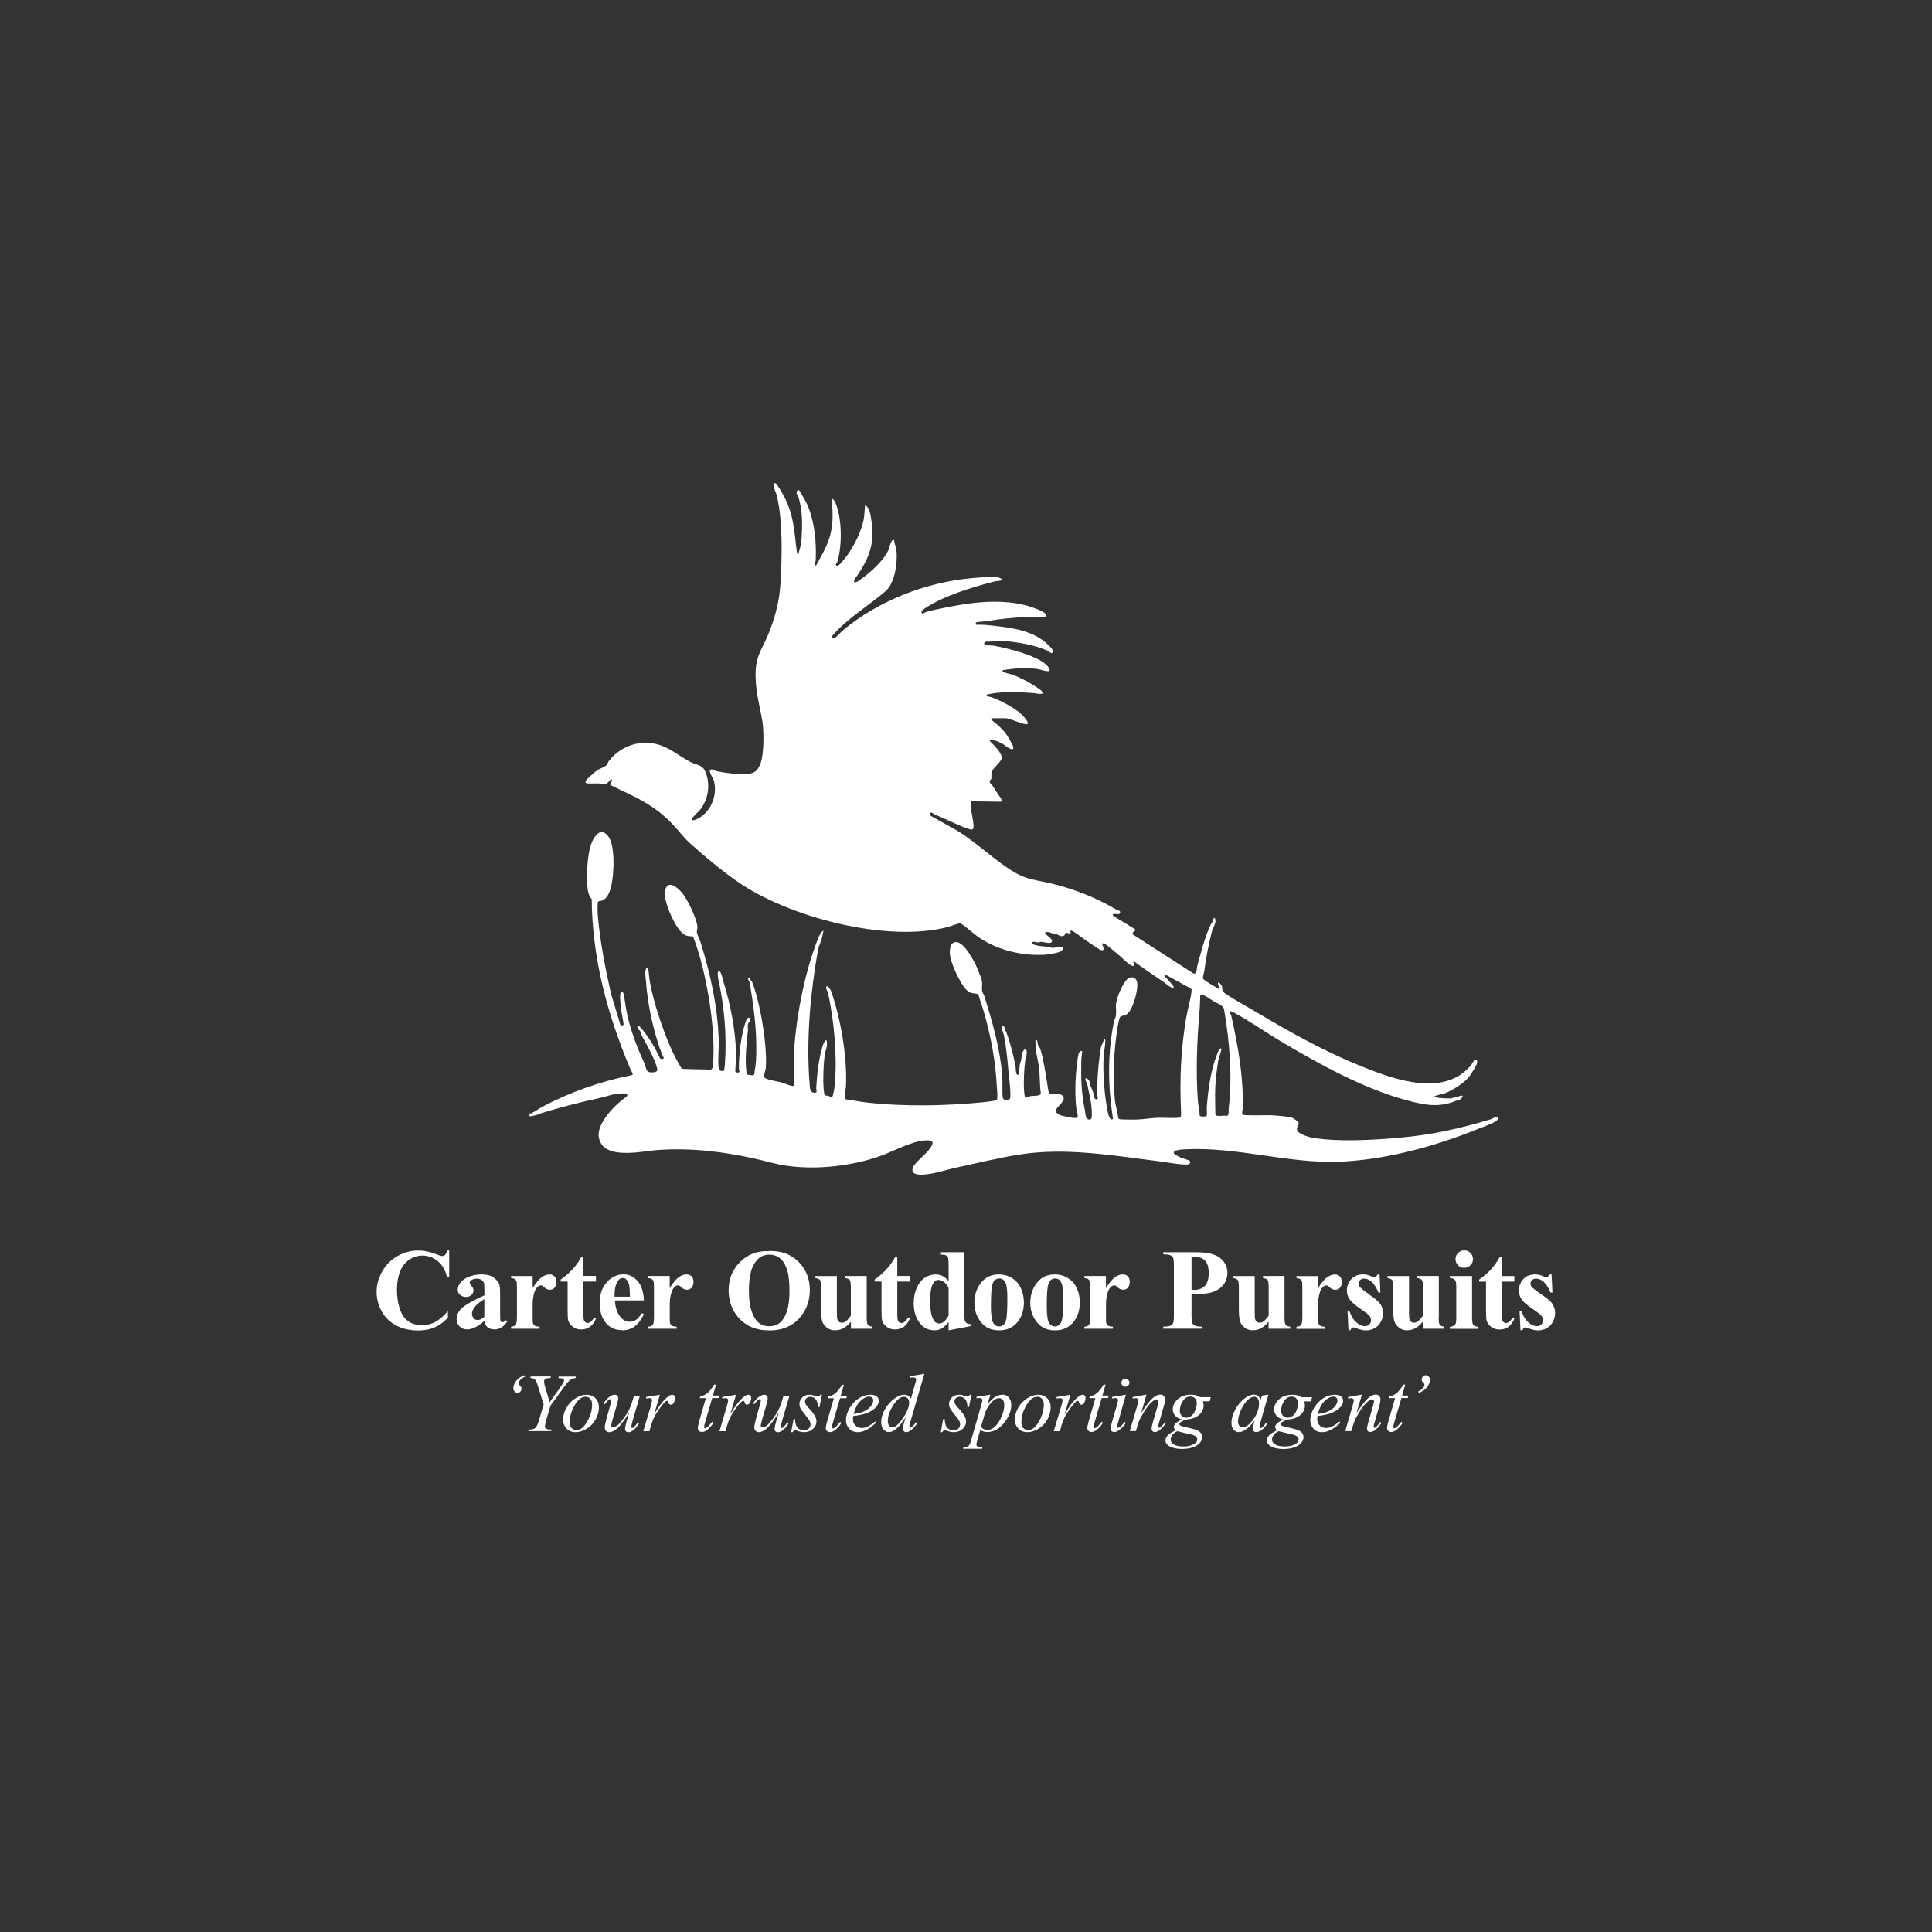 <?xml version="1.0" encoding="UTF-8"?>
<svg id="Layer_1" data-name="Layer 1" xmlns="http://www.w3.org/2000/svg" viewBox="0 0 300 300">
  <rect x="0" y="0" width="300" height="300" fill="#333333" stroke="none"/>
  <defs>
    <style>
      .cls-1 {
        fill: #fff;
      }
    </style>
  </defs>
  <path class="cls-1" d="M83.65,172.97c3.17-.98,6.34-1.8,9.59-2.5.69-.15,1.53-.46,2.22-.57.34-.05,1.43-.16,1.72-.11.27.05.28.28.13.48-1.68,1.13-4.71,4.14-4.33,6.32.63,3.66,6.69,2.15,9.16,1.98,5.22-.37,10.34.27,15.37,1.41,1.57.36,2.93.78,4.54,1.02,4.88.74,10.96,0,15.49-1.82,1.82-.73,4.83-2.31,6.78-2.09,1,.11.2,1.09-.13,1.52-.58.75-2.37,2.08-2.5,2.89-.2,1.19,1.91.9,2.62.79,1.32-.2,2.67-.65,3.94-.93,3.31-.72,6.68-1.55,10.01-2.08,7.12-1.14,14.52.14,21.62,1.03,1.44.18,2.87.5,4.35.52.38,0,.79-.21.49-.58-.09-.11-1.2-.42-1.46-.54-.2-.09-.66-.35-.83-.47-.2-.13-.22-.28-.07-.47.16-.2,1.21-.28,1.53-.3,8.08-.45,16.02,2.21,24.01,1.92,7.16-.26,14.88-2.37,21.48-5.04.8-.32,1.93-.71,2.64-1.1.18-.1.95-.56.47-.72-.47-.15-.66.17-1,.27-4.69,1.41-9.05,2.4-13.94,2.84-4.22.38-9.78.72-13.91,0-.47-.08-2.07-.62-2.21-1.1-.19-.64.4-.81.2-1.24-.09-.19-.86-.72-1.06-.77-.86-.19-2.39-.32-3.29-.36-.63-.03-4.05.1-4.27-.08-.27-.22-.04-.72-.03-1,.11-4.89-.71-9.54-1.76-14.24-.06-.29-.28-.53-.24-.85.05-.06.67.25.77.31,2.38,1.29,4.76,2.98,7.11,4.37,6.08,3.61,13.05,7.48,19.95,9.27,2.6.68,4.69,1.04,7.28-.02.49-.2.58.01.98-.59.07-.11.1-.18-.04-.22-.09-.02-1.48.41-1.82.44-.28.03-2.48-.04-2.48-.31.52-.28,1.28-.33,1.8-.55,1.12-.46,2.83-1.55,3.59-2.5.25-.31,1.08-1.63,1.18-1.95.12-.37.12-.97-.36-.62-.1.07-.41.65-.56.83-4.28,4.98-11.96,2.14-17.04.09-5.71-2.3-11.02-5.27-16.29-8.41-1.61-.96-3.36-1.87-4.89-2.94-.56-.39-.26-.75-.44-1.13-.11-.24-.75-.92-.56-.13.05.23.32.29.26.57h-.3c-.36-.3-2.2-1.23-2.29-1.54-.11-.36.1-.7.15-1.03.27-2.11.67-4.17,1.18-6.21.14-.55.64-1.29.58-1.87-.04-.36-.27-.43-.35-.08-.12.58-.18.38-.37.76-.85,1.67-1.61,4.62-2.12,6.49-.09.34,0,1.29-.59,1.12l-9.37-6.03c-.34-.44.56-.48.31-.83l-3.4-2.08c-.35-.68,1.16.12,1.09-.56-.03-.32-.34-.25-.52-.36-3.23-1.91-6.42-3.17-10.09-4.08-2.22-.55-3.83-.57-5.86-1.79-3.12-1.87-5.87-4.67-9.02-6.54l-3.9-2.18c-.14-.11-.08-.31-.09-.48.35-.11.47.16.67.24,1.6.65,3.29,1.53,4.85,2.11.1.04.82.26.87.26.26-.02.32-.27.32-.48,0-1.01-.38-2.19-.44-3.22-.01-.17-.05-.61.08-.7l4.66.06c.17-.46-.25-.78-.47-1.11-.3-.45-.58-.91-.88-1.38-.08-.12-.26-.21-.34-.36-.27-.5.1-.47.16-.77.06-.31-.06-.64.05-.99.22-.69,1.72-1.73,1.59-2.38-.01-.05-.36-.71-.42-.8-.17-.26-.53-.66-.74-.91-.13-.15-.91-.78-.74-.95.32.14.73.11,1.05.21.08.03.73.32.84.38.38.19,1.96,1.62,1.76.5-.04-.23-.94-1.75-1.13-2.01-.3-.41-.88-.99-1.26-1.35-.16-.15-1.22-.83-1-1.04h2.22c.41,0,1.57.47,2,.61,1.01.33,2.14.73.91-.74-1.1-1.33-3.53-2.55-5.13-3.14-.06-.02-1.08-.15-.61-.43.05-.03,1.02-.19,1.18-.21,1.93-.23,4.06-.13,6,0,.36.02,2.03.48,1.13-.43-.17-.17-1.14-.78-1.4-.94-.79-.48-2.04-1.12-2.9-1.45-.27-.1-1.5-.39-1.56-.44-.11-.08-.13-.2-.05-.31,1.74-.27,3.71-.42,5.46-.15.3.05,1.59.49,1.77.25.17-.23-.34-.8-.53-.96-1.63-1.47-5.93-2.52-8.11-2.93-.33-.06-1.72.05-1.46-.46.14-.28.62-.14.87-.17,2.48-.36,6.77.39,9,1.44.14.07.46.46.69.29.4-.28-.52-1.1-.73-1.3-2.16-2.04-5.18-2.53-8.02-2.85-1.05-.12-2.09-.25-3.15-.2.01-.09-.02-.21,0-.29.05-.2,1.28-.2,1.52-.24,2.18-.38,4.39-.59,6.62-.69.73-.03,1.88.12,2.52,0,.6-.12.07-.64-.24-.8-4.41-2.22-10.04-1.68-14.76-.72-1.01.2-2.43.48-3.41.77-.2.06-.64.49-.68.02-.02-.26.38-.5.59-.64,2.99-1.96,7.36-3.26,10.81-4.15.25-.06.77-.04.96-.17.35-.25-.49-.46-.65-.48-.97-.11-3.13.08-4.17.18-7.01.67-14.29,3.54-19.7,8.04-.28.23-1.08,1.11-1.3,1.22-.19.09-.57.07-.52-.17,0-.04.49-.57.56-.65,2.34-2.5,5.29-4.26,7.83-6.43,1.48-1.26,1.9-4.54,1.7-6.39-.05-.47-.35-1-.35-1.52-.46-.38-.77,1.22-.86,1.43-.61,1.43-2.27,3.03-3.49,3.99-.31.24-1.17.9-1.48,1.05-.34.16-.47-.03-.37-.36,1.49-2,2.77-4.29,2.81-6.85.02-1.09-.14-2.86-.46-3.9-.05-.16-.51-.91-.67-.76-.11.81-.07,1.51-.25,2.32-.47,2.17-1.93,4.92-3.45,6.55-.13.14-.49.58-.7.52-.32-.24.05-.48.12-.74.74-2.55.7-6.67-.34-9.13-.05-.13-.44-.74-.61-.56.24,1.83.3,3.59-.13,5.39-.34,1.45-1.01,2.74-1.73,4.01-.05.09-.51,1.13-.66.95-.06-.31.08-.61.09-.91.1-2.72-.15-5.55-1.13-8.09-.36-.94-.92-1.79-1.43-2.66-.16-.18-.36.03-.4.23-.07.41.2.53.29.84.7,2.36.6,4.81.4,7.24l-.47,1.7c-.1,0-.19-.46-.21-.57-.48-3.92-.52-6.33-2.72-9.8-.06-.1-.43-.65-.46-.67-.22-.16-.45-.15-.43.16.04.58.39,1.15.53,1.74.94,3.99.8,9.58.54,13.72-.17,2.8-.93,5.55-2.04,8.13-.83,1.92-1.67,2.92-1.79,5.17-.15,3.01.55,5.13,1.03,7.94.26,1.54.26,5.11-.28,6.54-.43,1.12-.86,1.57-2.08,1.66-1.39.1-3.49-.15-4.85-.46-.24-.05-.59-.39-.85-.2-.35.25.37,1.24.47,1.54.72,2.19-.3,4.9-2.31,6-.25.14-1.27.63-.98-.02.1-.22,1.03-1.05,1.26-1.35,1.29-1.69,1.61-4.13.67-6.06-.42-.86-1.38-.89-2.13-1.26-1.63-.82-3.04-2.08-4.81-2.67-2.93-.98-6.08.07-7.95,2.48-.18.23-.21.53-.48.74-.33.25-.9.42-1.22.61-.32.2-1.89,1.55-1.92,1.82,0,.08,0,.16.04.22.11.16,1.68.06,2.01.08.3.01.79.2,1.02.16.35-.05.83-.96,1.02-.77.17.17-.39.66-.22.87.52.21,1.02.5,1.53.74,3.18,1.48,5.48,2.63,8,5.21.99,1.02,1.81,2.18,2.87,3.13,2.16,1.94,4.94,4.26,7.31,5.9,7.99,5.55,23.15,9.52,32.63,7.07.4-.1,1.76-.63,2.02-.59,1.07.68,1.96,1.61,3.01,2.3,2.92,1.93,6.72,2.81,10.21,2.57.46-.03,1.92-.29,2.3-.48.08-.04.41-.37.43-.44.16-.59-1.3-.13-1.6-.13-.22,0-.48-.12-.71-.15-.67-.07-1.69-.14-2.32-.38-.33-.13-.32-.42.06-.42.18,0,.38.1.61.1.22,0,.42-.09.6-.09.35.02,1.49.41,1.61-.07.12-.5-1.32-1.14-1.03-1.42.52-.13.82.11,1.21.22.17.05.36.03.53.08.33.1.48.35.91.31.47-.04.39-.46.48-.52.07-.05.61.16.78.08.05-.05-.12-.51.13-.43.43.13,1.44.95,1.88,1.25.31.21.59.43.87.61.25.17,1.67,1.13,1.8,1.16.94.24.12-.95.2-1.02.15-.02.28,0,.43.05.24.09,1.91,1.53,2.27,1.82.41.34,1.61,1.58,2.05,1.61.29.02.31-.1.25-.34-.02-.08-.3-.37,0-.35,1.47,1.12,3.04,2.12,4.56,3.18.23.16,1.35,1.12,1.57.91.01-.01,0-.15-.01-.2-.06-.17-.92-1.07-1.12-1.32-.13-.16-.36-.08-.26-.47h.22s3.87,2.12,3.87,2.12c.11.13.09.28.08.43-.14,1.31-.63,2.86-.85,4.2-.81,4.89-1,9.31-.79,14.24.01.24.07,1.04-.11,1.12-.42.19-2.83.03-3.51.06-1.01.04-2.03.23-3.04.27-.43.02-2.79.05-2.97-.08-.06-.05-.1-.14-.13-.22-.07-.9-.44-1.93-.51-2.79-.33-3.72-.16-7.78.46-11.45.04-.22.23-1.11.3-1.27.15-.32.7-.29,1.01-.47,1.02-.59,1.92-3.92,1.69-5.05-.15-.73-.92-1-1.49-.49-.78.7-1.67,2.84-1.78,3.87-.06.58.06,1.24-.02,1.81-.04.32-.25.66-.32.99-.99,5.04-.93,9.75-.17,14.82.02.11.11.19-.03.29-.35.23-.63-.58-.68-.8-.57-2.57-.84-6.21-.72-8.85.03-.75.27-1.74.27-2.43,0-.15,0-.29-.14-.39l-.52,1.21c-.42,2.49-.63,4.99-.57,7.53,0,.36.28.85-.39.56-.18-.76-.41-1.58-.81-2.24.05-.54-.1-.81-.63-.98-.14.39.21.66.26.92.17.95.49,2.21.61,3.13.05.39.12,1.44.1,1.82-.02.37-.13.68-.55.55-.48-.15-.43-.96-.52-1.39-.56-2.6-.63-5.03-.57-7.68.01-.45.08-1.02.15-1.47-.44-.39-.63.52-.68.88-.37,2.47-.51,5.32-.26,7.8.04.38.27,1.08.25,1.4-.02.32-.58.23-.82.21-.37-.03-1.51-.28-1.87-.39-.13-.04-.62-.37-.67-.46-.36-.72,1.34-1.46,1.16-2.29-.22-.96-2.07-.32-2.29-.76-.1-.21-.24-1.29-.29-1.62-.28-1.63-.55-3.65-1.06-5.2-.08-.24-.27-.39-.35-.61-.06-.18-.07-.71-.21-.74-.36.05-.11.33-.13.56-.08,1.24.38,2.57.52,3.83.14,1.29.08,2.62.27,3.91-.07.43-1.22.34-1.61.4-.21.03-.69.35-.88.09-.03-.04-.12-.93-.13-1.09-.07-1.26.03-3.17.18-4.44.04-.35.63-1.91-.12-1.79-.47.48-.38,1.07-.51,1.68-.05.24-.17.49-.21.74-.05.26-.08,1.38-.19,1.46-.47.34-.41-1.05-.46-1.29-.34-1.72-.93-4.16-1.61-5.69-.12-.28-.1-.68-.54-.63-.07.53.22.95.33,1.46.39,1.87.55,3.72.72,5.63.06.66.48,3.95.22,4.31-.07.1-1.02.36-1.1-.22-.13-1,0-2.35-.08-3.39-.33-4.14-1.56-8.52-2.83-12.48-.06-.2-.24-.39-.28-.59-.11-.51.05-1.13-.06-1.68-.09-.43-.51-1.46-.7-1.91-.45-1.05-2.02-4.09-3.3-4.09-1.1,0-1.04,1.62-.89,2.37.25,1.27,1.82,4.88,3,5.44.36.17,1.2.16,1.33.32.4,1.18.79,2.37,1.12,3.58.89,3.28,1.57,6.95,1.74,10.34.04.82.19,1.65.05,2.48-.07.1-1.89.32-2.18.35-6.06.57-12.31.7-18.35,0-1-.12-2-.35-3.01-.47-.23-.16.08-1.66.09-2,.2-4.73-.79-10.34-2.29-14.76-.09-.27-.4-.53-.46-.85-.69.09-.12.75-.06,1.02.97,4.22,1.49,10.15,1.06,14.5-.03.28-.24,1.58-.38,1.71-.19.17-.37-.08-.57-.14-.2-.06-.49,0-.62-.16-.06-.08-.15-.95-.16-1.14-.1-1.54,0-3.59.18-5.12.05-.45.3-.92.34-1.4.11-1.47-.43-.68-.67.11-.63,2.08-.86,4.33-.99,6.5-.02.27.29.74-.27.72-.76-.03-.72-.9-.76-1.51-.55-6.81.14-14.09,1.32-20.76.07-.39.47-1.24.58-1.68.11-.4.17-.85.26-1.26-.63.44-.85,1.3-1.11,1.97-1.92,5-3.33,12.4-3.5,17.8-.05,1.43,0,2.88.05,4.31-.12.17-.44.03-.61,0-.44-.11-.94-.36-1.35-.47-.65-.18-1.95-.36-2.49-.64-.44-.23,0-1.13.05-1.62.28-3.29-.88-10.31-2.13-13.34-.08-.19-.44-.4-.39-.7-.52.06-.05.5,0,.74.62,3.51,1.09,7.1,1.05,10.69,0,.91-.06,2.12-.24,2.97-.05.22.02.71-.25.79-.09.03-.85-.08-.9-.12-.08-.05-.14-.42-.16-.54-.23-1.84.02-4.33.24-6.17.04-.36-.05-.8.01-1.12.05-.26.33-.28.35-.61.04-.62-.47-.43-.64.06-.75,2.05-1.15,5.31-1.11,7.51,0,.14.1.36.08.42-.05.22-.54.18-.65-.04.03-.94.16-1.88.13-2.82-.1-3.58-.88-7.62-1.94-11.02-.09-.29-.37-1.63-.63-1.71-.46-.14-.24,1-.19,1.23.94,4.32,1.34,8.76,1.02,13.23,0,.14-.1.88-.12.92-.14.21-.77.17-.84-.31-.17-1.27.05-3.09,0-4.44-.18-5.22-1.27-10.16-2.81-15.1-.13-.43-.49-1.12-.57-1.52-.06-.32.1-.6.07-.93-.09-1.23-1.52-4.19-2.31-5.17-.46-.56-1.85-2-2.51-.96-.45.71-.22,1.68,0,2.43.39,1.38,1.69,4.55,3.09,5.08.31.12.99.12,1.03.14.07.05.53,1.41.6,1.62,1.64,4.94,2.92,12.81,2.55,17.97-.02.32-.03,1.04-.39,1.09-1.49-.07-3-.04-4.48-.13-.7-1.14-1.34-2.37-1.87-3.61-1.26-2.97-2.48-6.64-3.07-9.8-.13-.71-.18-1.5-.28-2.23-.03-.19-.27-.02-.35.16-.24.51-.03,1.3,0,1.83.25,3.51,1.04,7.24,2.17,10.52.17.5.38,1,.61,1.47-.15.2-.46.19-.61,0-.52-1.1-1.09-2.17-1.78-3.17-.33-.48-.92-1.32-1.34-1.7-.12-.11-.17-.16-.35-.13-.13.46.27.55.42.84.11.2.11.44.22.65.83,1.55,1.9,3.32,2.38,5.01.16.58-.11.66-.64.71-1.17.11-.98-.66-1.36-1.49-1.43-3.15-2.59-6.28-3.02-9.76-.03-.27-.08-.8-.19-1.02-.21-.41-.44-.21-.5.16-.06.38.04,1.47.08,1.91.09.9.33,1.8.44,2.7-.02.26-.31.28-.49.14l-1.47-4.87c-.88-3.97-1.68-7.98-2.04-12.05-.04-.41-.07-1.73,0-2.09.06-.3.39-.2.66-.3,1.3-.48,1.57-2.85,1.69-4.05.15-1.57.23-4.81-.82-6.04-.74-.87-1.43-.62-2.03.23-1.12,1.58-1.25,5.29-1.15,7.21.05.91.11,1.71.7,2.43.08,9.28,2.48,18.09,6.07,26.54.09.21.58.71.06.81-4.65.9-9.57,2.64-13.75,4.86-.56.3-1.17.75-1.69,1.01-.28.14-.41-.14-.34.48.1.1,1.27-.24,1.48-.3ZM186.27,156.89c.07-.77.07-1.56.1-2.33.02-.07.06-.11.13-.14.27-.09,1.59.83,1.91,1.02.51.31,1.55.65,1.66,1.29.85,4.75,1.32,10.59.72,15.37-.04.33.14,1.1-.31,1.18-.41-.16-1.62.23-1.76-.24,0-1.35-.07-2.72-.02-4.07.05-1.34.25-2.91.46-4.24.04-.27.57-1.82.5-1.89-.31-.31-.7.95-.74,1.04-.93,2.37-1.34,5.47-1.53,8.04-.03.35.08,1.03,0,1.3-.07.22-1.04.22-1.11,0,.01-.76-.21-1.5-.27-2.25-.35-4.49-.13-9.6.26-14.09Z"/>
  <path class="cls-1" d="M69.15,194.83c-.14.14-.3.21-.49.21-.15,0-.49-.11-1.03-.32-.93-.36-1.81-.54-2.65-.54-1.13,0-2.2.28-3.21.84s-1.81,1.35-2.4,2.37c-.59,1.02-.89,2.09-.89,3.22,0,1.08.27,2.09.8,3.04.53.95,1.29,1.68,2.28,2.19.98.51,2.11.76,3.38.76.96,0,1.81-.16,2.53-.47.72-.31,1.42-.82,2.08-1.51v-1.03c-.69.8-1.35,1.36-1.97,1.69-.62.33-1.31.49-2.05.49-.91,0-1.65-.22-2.23-.67-.57-.45-.99-1.11-1.26-1.98-.27-.87-.4-1.84-.4-2.9s.18-2.06.55-2.94c.29-.69.74-1.25,1.36-1.67.62-.43,1.3-.64,2.04-.64.89,0,1.68.29,2.38.86.7.57,1.18,1.4,1.44,2.47h.34v-4.12h-.34c-.04.3-.13.52-.27.65Z"/>
  <path class="cls-1" d="M78.03,205.32c-.08,0-.14-.02-.2-.07-.06-.05-.1-.12-.13-.21-.03-.1-.04-.33-.04-.71v-3.18c0-.88-.04-1.45-.12-1.69-.13-.39-.43-.74-.88-1.07s-1.07-.5-1.84-.5c-.64,0-1.26.1-1.86.31s-1.06.5-1.39.88c-.33.38-.5.78-.5,1.2,0,.3.12.56.37.78.25.22.56.33.92.33.34,0,.62-.1.84-.3.21-.2.32-.45.32-.73,0-.23-.11-.48-.33-.73-.16-.18-.25-.33-.25-.46,0-.14.08-.26.23-.37.25-.17.56-.25.94-.25.23,0,.44.06.63.18.19.12.31.26.38.42.07.16.1.55.1,1.17v.82c-1.81.83-2.98,1.49-3.51,1.99-.54.5-.81,1.06-.81,1.69,0,.46.15.85.46,1.15.31.31.7.46,1.17.46.79,0,1.69-.44,2.69-1.32.06.44.22.78.48.99.26.22.63.33,1.1.33.4,0,.75-.1,1.06-.29.31-.2.61-.51.91-.94l-.26-.21c-.16.22-.31.32-.46.32ZM75.21,204.48c-.39.33-.72.49-1.02.49-.26,0-.47-.08-.61-.24-.19-.2-.29-.44-.29-.71,0-.32.11-.64.34-.96.34-.47.87-.92,1.58-1.33v2.74Z"/>
  <path class="cls-1" d="M83.78,206.01c-.33-.02-.56-.06-.7-.14-.14-.07-.24-.19-.31-.35-.04-.09-.06-.31-.06-.64v-.49s0-1.88,0-1.88c0-.68.09-1.31.28-1.88.12-.37.3-.65.54-.85.15-.13.31-.19.48-.19.08,0,.14.02.2.05.04.02.18.13.4.33.23.2.5.3.81.3.27,0,.5-.11.69-.32.19-.22.28-.52.28-.91,0-.37-.1-.65-.29-.85-.2-.2-.46-.3-.78-.3-.38,0-.77.14-1.18.42-.41.28-.89.84-1.43,1.69v-1.86h-3.35v.32c.28.03.48.08.59.16.11.08.2.2.25.36.05.13.07.43.07.89v4.53c0,.71-.06,1.15-.19,1.32-.13.17-.37.26-.72.29v.32h4.43v-.32Z"/>
  <path class="cls-1" d="M92.54,199v-.87h-1.95v-3h-.29c-.39.71-.84,1.35-1.35,1.92-.52.57-1.14,1.12-1.88,1.64v.31h1.07v4.43c0,.88.03,1.41.09,1.61.1.36.33.68.69.97.36.29.8.43,1.32.43,1.06,0,1.83-.56,2.3-1.68l-.26-.19c-.34.58-.7.87-1.08.87-.09,0-.2-.04-.31-.13-.11-.08-.19-.2-.23-.33s-.07-.44-.07-.92v-5.06h1.95Z"/>
  <path class="cls-1" d="M96.64,206.57c.71,0,1.33-.19,1.87-.57.54-.38,1.03-1.02,1.47-1.92l-.3-.19c-.33.51-.63.86-.92,1.06-.29.2-.6.29-.96.29-.57,0-1.05-.24-1.45-.73-.53-.63-.81-1.49-.87-2.58h4.5c-.05-1.34-.38-2.35-.99-3.03-.61-.68-1.33-1.02-2.16-1.02-.99,0-1.86.4-2.6,1.21-.74.81-1.11,1.9-1.11,3.26,0,1.12.25,2.05.75,2.8.63.93,1.55,1.4,2.76,1.4ZM95.43,201.04c0-.91.17-1.62.52-2.14.19-.3.44-.45.74-.45.2,0,.37.05.49.16.22.18.38.45.48.8.1.35.15,1,.15,1.94h-2.38v-.31Z"/>
  <path class="cls-1" d="M106.6,197.89c-.38,0-.77.14-1.18.42-.41.28-.89.84-1.43,1.69v-1.86h-3.35v.32c.28.03.48.08.59.16.11.08.2.2.25.36.05.13.07.43.07.89v4.53c0,.71-.06,1.15-.19,1.32-.13.17-.37.26-.72.29v.32h4.43v-.32c-.33-.02-.56-.06-.7-.14-.14-.07-.24-.19-.31-.35-.04-.09-.06-.31-.06-.64v-.49s0-1.88,0-1.88c0-.68.09-1.31.28-1.88.12-.37.3-.65.54-.85.15-.13.31-.19.48-.19.08,0,.14.02.2.05.04.02.18.13.4.33.23.2.5.3.81.3.27,0,.5-.11.69-.32.19-.22.28-.52.28-.91,0-.37-.1-.65-.29-.85-.2-.2-.46-.3-.78-.3Z"/>
  <path class="cls-1" d="M119.37,194.28c-1.75-.07-3.23.48-4.43,1.66-1.2,1.18-1.8,2.65-1.8,4.41,0,1.57.46,2.93,1.38,4.07,1.17,1.45,2.82,2.17,4.96,2.17s3.78-.76,4.95-2.28c.88-1.14,1.32-2.47,1.32-3.98,0-1.76-.59-3.23-1.77-4.41-1.18-1.17-2.72-1.73-4.61-1.66ZM122.15,196.97c.29.78.44,1.96.44,3.53,0,1.32-.14,2.39-.43,3.21-.29.82-.69,1.42-1.2,1.79-.4.29-.91.44-1.51.44-.89,0-1.59-.34-2.09-1.02-.71-.97-1.07-2.47-1.07-4.5,0-1.71.23-3.01.69-3.93.57-1.11,1.39-1.67,2.48-1.67.59,0,1.11.16,1.56.48.45.32.83.87,1.12,1.65Z"/>
  <path class="cls-1" d="M129.65,206.57c.48,0,.92-.11,1.31-.32.39-.21.78-.55,1.17-1.02v1.1h3.34v-.32c-.36-.04-.59-.14-.71-.29-.12-.15-.18-.54-.18-1.17v-6.41h-3.34v.32c.36.05.6.15.71.3.11.15.17.54.17,1.16v4.38c-.33.46-.61.77-.84.92-.17.11-.36.17-.57.17-.16,0-.3-.04-.42-.13-.12-.09-.21-.22-.26-.39-.06-.17-.08-.55-.08-1.13v-5.6h-3.34v.32c.36.05.6.15.71.3.11.15.17.54.17,1.16v3.25c0,.95.06,1.61.18,1.99.12.38.36.71.72.99.36.28.77.42,1.23.42Z"/>
  <path class="cls-1" d="M141.28,199v-.87h-1.95v-3h-.29c-.39.71-.84,1.35-1.35,1.92-.52.57-1.14,1.12-1.88,1.64v.31h1.07v4.43c0,.88.03,1.41.09,1.61.1.36.33.68.69.97.36.29.8.43,1.32.43,1.06,0,1.83-.56,2.3-1.68l-.26-.19c-.34.58-.7.87-1.08.87-.09,0-.2-.04-.31-.13-.11-.08-.19-.2-.23-.33s-.07-.44-.07-.92v-5.06h1.95Z"/>
  <path class="cls-1" d="M147.3,205.28v1.3l3.46-.67v-.29c-.33-.02-.56-.08-.69-.18s-.22-.24-.27-.43c-.04-.12-.05-.49-.05-1.13v-9.43h-3.64v.37c.39,0,.65.04.79.12.14.08.25.21.32.38.05.13.08.51.08,1.13v2.47c-.34-.38-.67-.65-.97-.8-.3-.15-.65-.23-1.04-.23-.61,0-1.18.18-1.7.53-.53.36-.95.88-1.25,1.58-.3.7-.46,1.49-.46,2.37,0,1.1.25,2.04.74,2.8.61.93,1.43,1.4,2.48,1.4.41,0,.78-.09,1.1-.27.32-.18.69-.52,1.11-1.03ZM145.29,205.36c-.26-.22-.47-.58-.62-1.08-.15-.5-.23-1.26-.23-2.3,0-.94.07-1.64.21-2.09.14-.46.31-.77.53-.96.14-.12.32-.18.53-.18.63,0,1.15.41,1.59,1.24v4.31c-.46.81-.94,1.21-1.45,1.21-.23,0-.42-.06-.55-.17Z"/>
  <path class="cls-1" d="M157.11,198.44c-.61-.37-1.28-.55-1.99-.55-1.19,0-2.12.44-2.8,1.31s-1.02,1.9-1.02,3.07.33,2.14,1,3.01,1.62,1.3,2.85,1.3,2.24-.47,2.95-1.42c.59-.78.89-1.76.89-2.92,0-.81-.16-1.55-.48-2.23-.32-.68-.78-1.2-1.4-1.57ZM156.24,204.92c-.08.36-.23.63-.46.83-.18.15-.39.22-.66.22s-.51-.11-.72-.32c-.21-.22-.35-.53-.41-.95-.08-.54-.12-1.13-.12-1.75,0-1.18.03-2.1.1-2.76.07-.66.21-1.11.42-1.33.21-.22.47-.34.77-.34.25,0,.44.06.6.18.22.17.38.44.49.81s.17,1.05.17,2.05c0,1.69-.06,2.81-.18,3.36Z"/>
  <path class="cls-1" d="M165.79,198.44c-.61-.37-1.28-.55-1.99-.55-1.19,0-2.12.44-2.8,1.31s-1.02,1.9-1.02,3.07.33,2.14,1,3.01,1.62,1.3,2.85,1.3,2.24-.47,2.95-1.42c.59-.78.89-1.76.89-2.92,0-.81-.16-1.55-.48-2.23-.32-.68-.78-1.2-1.4-1.57ZM164.91,204.92c-.08.36-.23.63-.46.83-.18.15-.39.22-.66.22s-.51-.11-.72-.32c-.21-.22-.35-.53-.41-.95-.08-.54-.12-1.13-.12-1.75,0-1.18.03-2.1.1-2.76.07-.66.21-1.11.42-1.33.21-.22.47-.34.77-.34.25,0,.44.06.6.18.22.17.38.44.49.81s.17,1.05.17,2.05c0,1.69-.06,2.81-.18,3.36Z"/>
  <path class="cls-1" d="M174.34,197.89c-.38,0-.77.14-1.18.42-.41.28-.89.84-1.43,1.69v-1.86h-3.35v.32c.28.03.48.08.59.16s.2.2.25.36c.05.13.07.43.07.89v4.53c0,.71-.06,1.15-.19,1.32-.13.17-.37.26-.72.29v.32h4.43v-.32c-.33-.02-.56-.06-.7-.14-.14-.07-.24-.19-.31-.35-.04-.09-.06-.31-.06-.64v-.49s0-1.88,0-1.88c0-.68.09-1.31.28-1.88.12-.37.3-.65.54-.85.15-.13.31-.19.48-.19.08,0,.14.02.2.05.04.02.18.13.4.33.23.2.5.3.81.3.27,0,.5-.11.69-.32.19-.22.28-.52.28-.91,0-.37-.1-.65-.29-.85-.2-.2-.46-.3-.78-.3Z"/>
  <path class="cls-1" d="M189.48,195.36c-.74-.61-1.97-.91-3.67-.91h-5.18v.32c.54,0,.91.05,1.11.15.2.1.34.23.42.4s.12.57.12,1.21v7.71c0,.64-.04,1.05-.12,1.21-.08.16-.22.3-.41.4-.2.1-.57.15-1.12.15v.32h6.04v-.32c-.54,0-.91-.05-1.11-.15s-.34-.23-.42-.4c-.08-.17-.12-.57-.12-1.21v-3.29c1.35,0,2.31-.07,2.87-.21.84-.2,1.5-.57,1.98-1.12.48-.55.72-1.21.72-1.98,0-.91-.37-1.67-1.11-2.28ZM187.11,199.65c-.39.42-.93.64-1.65.64-.1,0-.25,0-.44-.02v-5.13h.36c.77,0,1.34.2,1.73.61s.58,1.05.58,1.94-.19,1.54-.58,1.97Z"/>
  <path class="cls-1" d="M200.35,206.33v-.32c-.36-.04-.59-.14-.71-.29-.12-.15-.18-.54-.18-1.17v-6.41h-3.34v.32c.36.05.6.15.71.3.11.15.17.54.17,1.16v4.38c-.33.46-.61.77-.84.92-.17.11-.36.17-.57.17-.16,0-.3-.04-.42-.13-.12-.09-.21-.22-.26-.39s-.08-.55-.08-1.13v-5.6h-3.34v.32c.36.05.6.15.71.3.11.15.17.54.17,1.16v3.25c0,.95.06,1.61.18,1.99.12.38.36.71.72.99.36.28.77.42,1.23.42.48,0,.92-.11,1.31-.32.39-.21.78-.55,1.17-1.02v1.1h3.34Z"/>
  <path class="cls-1" d="M204.95,200.64c.12-.37.3-.65.54-.85.15-.13.31-.19.48-.19.08,0,.14.02.2.05.04.02.18.13.4.33.23.2.5.3.81.3.27,0,.5-.11.69-.32.19-.22.28-.52.28-.91,0-.37-.1-.65-.29-.85-.2-.2-.46-.3-.78-.3-.38,0-.77.14-1.18.42-.41.28-.89.84-1.43,1.69v-1.86h-3.35v.32c.28.03.48.08.59.16s.2.2.25.36c.05.13.07.43.07.89v4.53c0,.71-.06,1.15-.19,1.32-.13.17-.37.26-.72.29v.32h4.43v-.32c-.33-.02-.56-.06-.7-.14-.14-.07-.24-.19-.31-.35-.04-.09-.06-.31-.06-.64v-.49s0-1.88,0-1.88c0-.68.09-1.31.28-1.88Z"/>
  <path class="cls-1" d="M212.69,201.03c-.86-.58-1.38-.99-1.57-1.23-.12-.15-.18-.3-.18-.46,0-.21.08-.4.25-.56.17-.16.37-.24.61-.24.38,0,.76.15,1.14.46s.75.87,1.11,1.7h.3l-.13-2.8h-.3c-.14.2-.24.33-.31.37-.06.04-.15.07-.25.07-.1,0-.23-.04-.39-.13-.41-.22-.84-.32-1.29-.32-.82,0-1.45.26-1.89.77-.44.51-.65,1.08-.65,1.71,0,.58.19,1.11.58,1.59.26.33.84.8,1.74,1.42.61.41,1,.72,1.17.93.18.2.26.45.26.73,0,.25-.09.45-.27.63-.18.17-.41.26-.69.26-.41,0-.84-.19-1.3-.58s-.82-.96-1.08-1.73h-.3l.14,2.94h.29c.13-.29.29-.44.48-.44.06,0,.18.03.36.1.65.25,1.18.37,1.57.37.5,0,.96-.12,1.38-.35.41-.23.74-.57.96-1.01s.34-.89.34-1.34c0-.5-.14-.96-.41-1.36s-.84-.9-1.7-1.48Z"/>
  <path class="cls-1" d="M223.42,204.55v-6.41h-3.34v.32c.36.05.6.15.71.3.11.15.17.54.17,1.16v4.38c-.33.46-.61.77-.84.92-.17.11-.36.17-.57.17-.16,0-.3-.04-.42-.13-.12-.09-.21-.22-.26-.39s-.08-.55-.08-1.13v-5.6h-3.34v.32c.36.05.6.15.71.3.11.15.17.54.17,1.16v3.25c0,.95.06,1.61.18,1.99.12.38.36.71.72.99.36.28.77.42,1.23.42.48,0,.92-.11,1.31-.32.39-.21.78-.55,1.17-1.02v1.1h3.34v-.32c-.36-.04-.59-.14-.71-.29-.12-.15-.18-.54-.18-1.17Z"/>
  <path class="cls-1" d="M226.4,194.56c-.26.27-.39.59-.39.96s.13.69.39.96.58.39.96.39.69-.13.96-.39c.27-.26.4-.58.4-.96s-.13-.69-.39-.96c-.26-.27-.58-.4-.96-.4s-.69.13-.96.4Z"/>
  <path class="cls-1" d="M228.78,205.74c-.13-.16-.2-.53-.2-1.11v-6.49h-3.43v.32c.39.02.65.12.78.28.13.16.2.53.2,1.11v4.78c0,.58-.06.93-.18,1.07-.18.2-.44.3-.81.32v.32h4.43v-.32c-.39-.02-.65-.12-.79-.28Z"/>
  <path class="cls-1" d="M233.2,195.14h-.29c-.39.71-.84,1.35-1.35,1.92-.52.57-1.14,1.12-1.88,1.64v.31h1.07v4.43c0,.88.03,1.41.09,1.61.1.36.33.68.69.97.36.29.8.43,1.32.43,1.06,0,1.83-.56,2.3-1.68l-.26-.19c-.34.58-.7.87-1.08.87-.09,0-.2-.04-.31-.13-.11-.08-.19-.2-.23-.33s-.07-.44-.07-.92v-5.06h1.95v-.87h-1.95v-3Z"/>
  <path class="cls-1" d="M241.1,202.51c-.27-.41-.84-.9-1.7-1.48-.86-.58-1.38-.99-1.57-1.23-.12-.15-.18-.3-.18-.46,0-.21.08-.4.25-.56.17-.16.37-.24.61-.24.38,0,.76.15,1.14.46s.75.87,1.11,1.7h.3l-.13-2.8h-.3c-.14.2-.24.33-.31.37-.06.04-.15.07-.25.07-.1,0-.23-.04-.39-.13-.41-.22-.84-.32-1.29-.32-.82,0-1.45.26-1.89.77-.44.51-.65,1.08-.65,1.71,0,.58.19,1.11.58,1.59.26.33.84.8,1.74,1.42.61.41,1,.72,1.17.93.18.2.26.45.26.73,0,.25-.09.45-.27.63-.18.17-.41.26-.69.26-.41,0-.84-.19-1.3-.58s-.82-.96-1.08-1.73h-.3l.14,2.94h.29c.13-.29.29-.44.48-.44.06,0,.18.03.36.1.65.25,1.18.37,1.57.37.5,0,.96-.12,1.38-.35.41-.23.74-.57.96-1.01s.34-.89.34-1.34c0-.5-.14-.96-.41-1.36Z"/>
  <path class="cls-1" d="M81.55,213.74l-.13-.19c-.56.21-.98.5-1.27.88-.29.38-.44.76-.44,1.13,0,.21.07.38.2.52.13.14.28.21.45.21s.31-.06.43-.19.19-.29.19-.47c0-.09-.01-.17-.04-.24-.02-.04-.08-.11-.18-.21-.1-.1-.16-.17-.17-.2-.03-.06-.04-.13-.04-.21,0-.15.09-.32.26-.52.17-.19.42-.36.73-.5Z"/>
  <path class="cls-1" d="M84.69,221.76c-.05-.07-.07-.16-.07-.29,0-.2.08-.56.23-1.09l.63-2.1,2.08-2.87c.37-.51.66-.86.85-1.03.15-.13.29-.23.44-.29.1-.04.27-.07.53-.11l.05-.23h-2.67l-.06.23c.42.02.68.07.77.13.09.06.13.14.13.23,0,.16-.21.54-.63,1.13l-1.62,2.26-.69-2.31c-.12-.41-.18-.71-.18-.88,0-.12.03-.22.09-.31.06-.09.13-.15.23-.18.05-.02.28-.05.67-.08l.08-.23h-3.14l-.06.23c.34.03.57.11.71.23s.28.45.45.96l.91,2.93-.74,2.48c-.15.5-.3.84-.44,1.03-.09.13-.23.23-.42.3-.12.05-.35.08-.71.09l-.08.23h3.57l.06-.23c-.33,0-.57-.03-.73-.08-.12-.04-.21-.1-.25-.16Z"/>
  <path class="cls-1" d="M91.09,216.57c-.55,0-1.12.18-1.71.54-.59.36-1.06.85-1.41,1.46-.35.62-.53,1.23-.53,1.85,0,.58.18,1.05.54,1.42.36.37.83.55,1.4.55s1.14-.18,1.73-.54c.59-.36,1.05-.85,1.39-1.46.33-.61.5-1.23.5-1.86,0-.58-.18-1.05-.54-1.41-.36-.36-.81-.54-1.36-.54ZM91.18,220.76c-.52.87-1.07,1.31-1.66,1.31-.3,0-.56-.11-.76-.32-.2-.21-.3-.52-.3-.92,0-.87.26-1.74.77-2.62s1.08-1.32,1.69-1.32c.3,0,.55.1.74.31.19.21.28.5.28.89,0,.9-.26,1.79-.77,2.66Z"/>
  <path class="cls-1" d="M99.4,216.72h-.95l-.14.48c-.27.91-.53,1.57-.77,1.98-.24.42-.54.86-.91,1.33-.37.47-.66.78-.89.92s-.4.21-.54.21c-.09,0-.16-.02-.21-.07-.05-.05-.08-.11-.08-.19,0-.15.08-.49.24-1.05l.59-2.02c.17-.58.25-.98.25-1.21,0-.15-.05-.28-.15-.38-.1-.1-.22-.15-.38-.15-.23,0-.47.09-.74.27-.35.23-.68.59-1,1.07l.19.14c.31-.4.51-.63.59-.69.09-.06.18-.09.26-.09.04,0,.08.02.12.05.04.04.05.08.05.13,0,.11-.07.4-.2.86l-.54,1.93c-.18.65-.28,1.13-.28,1.44,0,.2.07.37.2.51.13.13.3.2.49.2.41,0,.85-.22,1.33-.66s1.07-1.25,1.78-2.41c-.31,1.04-.5,1.71-.57,2.02-.05.23-.08.42-.08.56s.05.27.14.36.22.14.38.14c.21,0,.43-.08.66-.24.35-.25.68-.63,1.01-1.15l-.19-.14c-.35.45-.56.71-.65.77-.09.06-.16.1-.23.1-.05,0-.08-.02-.11-.05-.03-.04-.04-.09-.04-.17,0-.15.08-.5.24-1.05l1.09-3.73Z"/>
  <path class="cls-1" d="M104.39,216.57c-.21,0-.49.14-.83.43-.6.5-1.26,1.37-1.99,2.62l.9-3.04-2.16.35.04.23c.23-.04.39-.06.48-.06.14,0,.25.03.33.1.06.05.09.11.09.19,0,.19-.07.51-.2.96l-1.16,3.89h.96l.2-.79c.03-.1.13-.38.3-.86.13-.35.28-.66.45-.93.4-.65.78-1.18,1.13-1.59.22-.27.39-.43.49-.49.06-.03.13-.05.2-.05.05,0,.09.02.12.05.03.03.05.08.06.16.02.13.06.23.13.29.07.06.15.09.25.09.19,0,.33-.09.43-.28.14-.25.21-.51.21-.79,0-.15-.04-.27-.12-.35-.08-.08-.19-.12-.33-.12Z"/>
  <path class="cls-1" d="M111.17,215.01h-.28c-.38.61-.72,1.04-1.02,1.29s-.69.44-1.15.56l-.06.24h.95l-1.05,3.62c-.13.46-.2.81-.2,1.03,0,.18.06.33.18.44.12.11.27.17.45.17.24,0,.47-.08.71-.24.34-.23.71-.62,1.09-1.18l-.21-.16c-.35.43-.57.69-.67.77-.17.15-.31.22-.41.22-.05,0-.09-.02-.12-.06-.03-.04-.05-.09-.05-.16,0-.12.06-.37.18-.77l1.08-3.69h.98l.11-.39h-.98l.49-1.7Z"/>
  <path class="cls-1" d="M116.21,216.57c-.21,0-.49.14-.83.43-.6.5-1.26,1.37-1.99,2.62l.9-3.04-2.16.35.04.23c.23-.04.39-.06.48-.06.14,0,.25.03.33.1.06.05.09.11.09.19,0,.19-.07.51-.2.96l-1.16,3.89h.96l.2-.79c.03-.1.13-.38.3-.86.13-.35.28-.66.45-.93.4-.65.78-1.18,1.13-1.59.22-.27.39-.43.49-.49.06-.03.13-.05.2-.05.05,0,.09.02.12.05.03.03.05.08.06.16.02.13.06.23.13.29.07.06.15.09.25.09.19,0,.33-.09.43-.28.14-.25.21-.51.21-.79,0-.15-.04-.27-.12-.35-.08-.08-.19-.12-.33-.12Z"/>
  <path class="cls-1" d="M122.62,216.72h-.95l-.14.48c-.27.91-.53,1.57-.77,1.98-.24.42-.54.86-.91,1.33-.37.47-.66.78-.89.92s-.4.21-.54.21c-.09,0-.16-.02-.21-.07-.05-.05-.08-.11-.08-.19,0-.15.08-.49.24-1.05l.59-2.02c.17-.58.25-.98.25-1.21,0-.15-.05-.28-.15-.38-.1-.1-.22-.15-.38-.15-.23,0-.47.09-.74.27-.35.23-.68.59-1,1.07l.19.14c.31-.4.51-.63.59-.69.09-.06.18-.09.26-.09.04,0,.08.02.12.05.04.04.05.08.05.13,0,.11-.07.4-.2.86l-.54,1.93c-.18.65-.28,1.13-.28,1.44,0,.2.07.37.2.51.13.13.3.2.49.2.41,0,.85-.22,1.33-.66s1.07-1.25,1.78-2.41c-.31,1.04-.5,1.71-.57,2.02-.05.23-.08.42-.08.56s.05.27.14.36.22.14.38.14c.21,0,.43-.08.66-.24.35-.25.68-.63,1.01-1.15l-.19-.14c-.35.45-.56.71-.65.77-.09.06-.16.1-.23.1-.05,0-.08-.02-.11-.05-.03-.04-.04-.09-.04-.17,0-.15.08-.5.24-1.05l1.09-3.73Z"/>
  <path class="cls-1" d="M126.92,216.86c-.07,0-.21-.04-.43-.12-.22-.08-.35-.13-.41-.14-.11-.02-.23-.03-.36-.03-.46,0-.84.14-1.14.42-.29.28-.44.62-.44,1.03,0,.22.05.44.16.66.11.22.35.55.72,1,.37.44.62.79.74,1.04.07.14.1.3.1.46,0,.26-.09.48-.28.65-.19.18-.44.27-.75.27-.41,0-.74-.13-.98-.39-.24-.26-.37-.71-.39-1.35h-.23l-.38,2.03h.23c.1-.19.24-.29.43-.29.08,0,.18.02.32.08.39.14.74.21,1.04.21.55,0,1.01-.17,1.37-.5s.54-.72.54-1.16c0-.27-.08-.55-.24-.85-.16-.3-.51-.75-1.05-1.34-.2-.23-.34-.4-.4-.53-.06-.13-.09-.26-.09-.39,0-.2.08-.37.23-.51.15-.14.36-.21.62-.21.32,0,.59.13.81.38.22.25.34.66.36,1.22h.23l.38-1.92h-.24c-.12.2-.27.29-.45.29Z"/>
  <path class="cls-1" d="M129.76,221.58c-.17.15-.31.22-.41.22-.05,0-.09-.02-.12-.06-.03-.04-.05-.09-.05-.16,0-.12.06-.37.18-.77l1.08-3.69h.98l.11-.39h-.98l.49-1.7h-.28c-.38.61-.72,1.04-1.02,1.29s-.69.44-1.15.56l-.06.24h.95l-1.05,3.62c-.13.46-.2.81-.2,1.03,0,.18.06.33.18.44.12.11.27.17.45.17.24,0,.47-.08.71-.24.34-.23.71-.62,1.09-1.18l-.21-.16c-.35.43-.57.69-.67.77Z"/>
  <path class="cls-1" d="M135.18,216.57c-.61,0-1.21.18-1.79.54-.58.36-1.06.87-1.45,1.52s-.58,1.29-.58,1.91c0,.46.15.89.46,1.27.31.38.77.58,1.38.58.9,0,1.84-.49,2.83-1.47l-.13-.18c-.55.42-.96.69-1.24.82-.28.12-.57.18-.87.18-.38,0-.69-.13-.96-.39-.26-.26-.39-.58-.39-.95,0-.14.01-.31.04-.52.85-.1,1.5-.23,1.97-.4.71-.25,1.24-.59,1.6-1,.28-.32.41-.65.41-1,0-.25-.11-.46-.32-.64s-.54-.27-.98-.27ZM135.21,218.38c-.26.32-.64.59-1.15.82-.39.17-.89.29-1.51.36.23-.88.58-1.55,1.05-2.01.48-.45.93-.68,1.36-.68.2,0,.36.05.47.16.11.11.17.25.17.43,0,.29-.13.59-.39.91Z"/>
  <path class="cls-1" d="M143.5,213.33l-2.15.36v.23c.22-.03.38-.04.48-.04.14,0,.25.04.34.11.06.06.09.13.09.22,0,.11-.02.25-.08.41-.03.09-.07.21-.11.37l-.61,2.18c-.16-.21-.32-.37-.48-.46-.16-.09-.36-.14-.58-.14-.43,0-.9.18-1.41.53-.65.44-1.17,1.02-1.57,1.72-.4.71-.59,1.37-.59,1.99,0,.48.12.87.35,1.15.24.28.51.42.83.42s.64-.12.98-.37c.5-.36,1.05-1.01,1.65-1.94l-.24.78c-.13.4-.19.72-.19.96,0,.18.05.33.14.43s.21.15.35.15c.27,0,.55-.13.86-.39.31-.26.61-.6.91-1.01l-.21-.13c-.33.4-.57.65-.71.75-.08.05-.14.08-.19.08-.04,0-.07-.02-.11-.06-.04-.04-.05-.08-.05-.12,0-.13.06-.39.18-.79l2.15-7.39ZM140.19,220.24c-.66.94-1.2,1.41-1.63,1.41-.19,0-.36-.08-.49-.25s-.21-.4-.21-.72c0-.79.28-1.62.85-2.49.57-.87,1.12-1.3,1.64-1.3.24,0,.43.08.59.24.15.16.23.38.23.64,0,.7-.33,1.52-.98,2.46Z"/>
  <path class="cls-1" d="M149.75,219.87c-.16-.3-.51-.75-1.05-1.34-.2-.23-.34-.4-.4-.53-.06-.13-.09-.26-.09-.39,0-.2.08-.37.23-.51s.36-.21.62-.21c.32,0,.59.13.81.38.22.25.34.66.36,1.22h.23l.38-1.92h-.24c-.12.2-.27.29-.45.29-.07,0-.21-.04-.43-.12-.21-.08-.35-.13-.41-.14-.11-.02-.23-.03-.36-.03-.46,0-.84.14-1.14.42-.29.28-.44.62-.44,1.03,0,.22.05.44.16.66.11.22.35.55.72,1s.62.79.74,1.04c.07.14.1.3.1.46,0,.26-.09.48-.28.65-.19.18-.44.27-.75.27-.41,0-.74-.13-.98-.39s-.37-.71-.39-1.35h-.23l-.38,2.03h.23c.1-.19.24-.29.43-.29.08,0,.18.02.32.08.39.14.74.21,1.04.21.55,0,1.01-.17,1.37-.5s.54-.72.54-1.16c0-.27-.08-.55-.24-.85Z"/>
  <path class="cls-1" d="M155.66,216.57c-.37,0-.74.11-1.09.32-.36.21-.76.59-1.22,1.12l.43-1.44-2.15.32v.24c.22-.03.39-.04.51-.04.13,0,.23.03.3.09.06.06.1.15.1.26,0,.08-.05.3-.14.64l-1.58,5.48c-.15.53-.29.85-.43.97-.14.12-.4.18-.79.2l-.06.23h2.95l.06-.23c-.32,0-.54-.02-.64-.05s-.19-.09-.23-.15c-.05-.06-.07-.14-.07-.23s.05-.3.14-.62l.46-1.62c.2.12.38.2.54.24.16.05.35.07.55.07.99,0,1.86-.47,2.61-1.42s1.12-1.88,1.12-2.8c0-.47-.13-.85-.39-1.15s-.58-.44-.95-.44ZM155.73,219.4c-.14.42-.29.79-.46,1.1-.17.31-.36.59-.58.82-.21.24-.44.42-.66.54-.23.12-.45.18-.66.18-.44,0-.79-.15-1.05-.46l.54-1.87c.2-.69.53-1.3.97-1.82.44-.52.89-.78,1.34-.78.2,0,.38.09.54.27.15.18.23.43.23.77,0,.41-.07.83-.2,1.25Z"/>
  <path class="cls-1" d="M161.24,216.57c-.55,0-1.12.18-1.71.54-.59.36-1.06.85-1.41,1.46-.35.62-.53,1.23-.53,1.85,0,.58.18,1.05.54,1.42s.83.55,1.4.55,1.14-.18,1.73-.54c.59-.36,1.05-.85,1.39-1.46.33-.61.5-1.23.5-1.86,0-.58-.18-1.05-.54-1.41-.36-.36-.81-.54-1.36-.54ZM161.32,220.76c-.52.87-1.07,1.31-1.66,1.31-.3,0-.56-.11-.76-.32-.2-.21-.3-.52-.3-.92,0-.87.26-1.74.77-2.62s1.08-1.32,1.69-1.32c.3,0,.55.1.74.31.19.21.28.5.28.89,0,.9-.26,1.79-.77,2.66Z"/>
  <path class="cls-1" d="M168.13,216.57c-.21,0-.49.14-.83.43-.6.5-1.26,1.37-1.99,2.62l.9-3.04-2.16.35.04.23c.23-.04.39-.06.48-.06.14,0,.25.03.33.1.06.05.09.11.09.19,0,.19-.07.51-.2.96l-1.16,3.89h.96l.2-.79c.02-.1.13-.38.3-.86.13-.35.28-.66.45-.93.4-.65.78-1.18,1.13-1.59.22-.27.39-.43.49-.49.06-.03.13-.05.2-.05.05,0,.09.02.12.05.03.03.05.08.06.16.02.13.06.23.13.29.07.06.15.09.25.09.19,0,.33-.09.43-.28.14-.25.21-.51.21-.79,0-.15-.04-.27-.12-.35-.08-.08-.19-.12-.33-.12Z"/>
  <path class="cls-1" d="M171.65,215.01h-.28c-.38.61-.72,1.04-1.02,1.29s-.69.44-1.15.56l-.06.24h.95l-1.05,3.62c-.13.46-.2.81-.2,1.03,0,.18.06.33.18.44.12.11.27.17.45.17.24,0,.47-.08.71-.24.34-.23.71-.62,1.09-1.18l-.21-.16c-.35.43-.57.69-.67.77-.17.15-.31.22-.41.22-.05,0-.09-.02-.12-.06-.03-.04-.05-.09-.05-.16,0-.12.06-.37.18-.77l1.08-3.69h.98l.11-.39h-.98l.49-1.7Z"/>
  <path class="cls-1" d="M174.83,216.57l-2.16.35v.24c.29-.05.48-.07.57-.07.11,0,.2.03.27.09.06.06.1.13.1.23,0,.12-.07.4-.2.86l-.81,2.8c-.1.36-.16.62-.16.77s.05.28.16.38.25.15.42.15c.26,0,.53-.11.81-.33.38-.3.72-.66,1-1.1l-.22-.14c-.24.35-.48.61-.72.8-.09.07-.16.1-.23.1-.05,0-.1-.02-.14-.06-.04-.04-.06-.1-.06-.16,0-.06.04-.24.13-.53l1.24-4.39Z"/>
  <path class="cls-1" d="M174.75,214.08c-.18,0-.32.06-.44.18-.12.12-.18.27-.18.44s.06.32.18.44c.12.12.27.18.44.18s.32-.06.44-.18c.12-.12.18-.27.18-.44s-.06-.32-.18-.44c-.12-.12-.27-.18-.44-.18Z"/>
  <path class="cls-1" d="M180.91,220.83c-.26.36-.51.63-.73.8-.07.05-.13.08-.18.08-.04,0-.07-.02-.11-.06-.03-.04-.05-.09-.05-.15,0-.07.04-.25.13-.56l.76-2.64c.12-.42.18-.75.18-1,0-.22-.07-.4-.2-.54-.14-.14-.31-.21-.52-.21-.38,0-.78.18-1.2.55s-1.01,1.13-1.79,2.3l.83-2.85-2.17.39.04.23.24-.04c.13-.02.21-.02.26-.02.11,0,.2.03.27.1.07.07.11.15.11.24s-.07.38-.2.85l-1.14,3.92h.94l.31-1.03c.13-.42.29-.81.49-1.16.37-.67.72-1.22,1.06-1.66.33-.43.66-.74.96-.93.16-.1.3-.15.42-.15.08,0,.15.03.2.08.05.05.08.12.08.2,0,.18-.05.42-.14.73l-.73,2.52c-.14.49-.21.83-.21,1.03,0,.16.05.28.14.38.09.09.21.14.37.14.19,0,.41-.08.65-.24.35-.24.71-.63,1.1-1.19l-.19-.12Z"/>
  <path class="cls-1" d="M185.73,216.66c-.2-.06-.46-.09-.77-.09-.86,0-1.56.23-2.08.7-.52.47-.78,1-.78,1.59,0,.36.13.69.4.99.27.3.63.49,1.09.58-.55.23-.9.43-1.07.62-.17.19-.25.37-.25.53,0,.18.1.34.29.49-.53.3-.85.48-.96.56-.18.13-.33.28-.45.48-.12.19-.18.38-.18.56,0,.22.09.44.28.64.18.21.49.37.91.5.43.12.9.18,1.41.18.59,0,1.13-.08,1.61-.24.49-.16.86-.38,1.11-.67.25-.28.38-.6.38-.94,0-.29-.11-.54-.32-.76-.22-.22-.66-.4-1.33-.56l-1.21-.28c-.3-.07-.49-.14-.57-.21-.08-.07-.11-.15-.11-.23,0-.07.04-.14.13-.21.22-.18.55-.34,1-.48.82-.05,1.47-.28,1.94-.71.47-.43.7-.92.7-1.47,0-.2-.04-.41-.12-.63h1.05l.18-.65h-1.69c-.19-.13-.38-.23-.58-.29ZM184.77,222.7c.45.09.75.21.91.36.16.15.23.3.23.46,0,.32-.21.58-.64.79-.42.2-.93.3-1.53.3-.69,0-1.22-.13-1.58-.39-.25-.18-.38-.41-.38-.68,0-.23.09-.47.26-.71.17-.24.43-.44.77-.59,1.05.26,1.7.42,1.95.47ZM185.7,218.65c-.08.33-.2.6-.34.81s-.32.38-.52.5c-.21.12-.42.18-.64.18-.28,0-.52-.1-.71-.31-.2-.2-.29-.47-.29-.79,0-.51.15-1.01.46-1.48s.7-.71,1.17-.71c.3,0,.54.1.73.29s.28.45.28.79c0,.15-.04.38-.13.71Z"/>
  <path class="cls-1" d="M196.63,220.9c-.27.38-.49.63-.65.75-.09.07-.16.1-.21.1-.05,0-.09-.02-.13-.06-.04-.05-.06-.11-.06-.18,0-.04,0-.08.02-.14l.14-.57,1.22-4.24-1,.15-.23.71c-.09-.31-.22-.53-.39-.66-.17-.13-.38-.2-.64-.2-.43,0-.88.18-1.36.53-.61.44-1.12,1.03-1.52,1.77s-.6,1.44-.6,2.1c0,.44.11.79.33,1.04.22.25.48.38.79.38s.64-.1.97-.31c.46-.28.96-.78,1.51-1.5l-.13.47c-.09.33-.14.6-.14.81,0,.17.04.3.13.39s.22.13.4.13c.26,0,.54-.11.85-.34.3-.23.6-.56.89-.99l-.21-.15ZM194.42,220.65c-.53.67-1.03,1.01-1.48,1.01-.18,0-.35-.08-.49-.25-.14-.16-.21-.39-.21-.67,0-.56.17-1.19.5-1.89.33-.7.71-1.22,1.14-1.58.3-.25.58-.38.85-.38.24,0,.43.08.56.24.14.16.21.42.21.77,0,.94-.36,1.86-1.07,2.75Z"/>
  <path class="cls-1" d="M198.99,220.9c.22-.18.55-.34,1-.48.82-.05,1.47-.28,1.94-.71.47-.43.7-.92.7-1.47,0-.2-.04-.41-.12-.63h1.05l.18-.65h-1.69c-.19-.13-.38-.23-.58-.29s-.46-.09-.77-.09c-.86,0-1.56.23-2.08.7-.52.47-.78,1-.78,1.59,0,.36.13.69.4.99.27.3.63.49,1.09.58-.55.23-.9.43-1.07.62-.17.19-.25.37-.25.53,0,.18.1.34.29.49-.53.3-.85.48-.96.56-.18.13-.33.28-.45.48-.12.19-.18.38-.18.56,0,.22.09.44.28.64.18.21.49.37.91.5.43.12.9.18,1.41.18.59,0,1.13-.08,1.61-.24.49-.16.86-.38,1.11-.67.25-.28.38-.6.38-.94,0-.29-.11-.54-.32-.76-.22-.22-.66-.4-1.33-.56l-1.21-.28c-.3-.07-.49-.14-.57-.21-.08-.07-.11-.15-.11-.23,0-.07.04-.14.13-.21ZM199.22,219.84c-.2-.2-.29-.47-.29-.79,0-.51.15-1.01.46-1.48s.7-.71,1.17-.71c.3,0,.54.1.73.29s.28.45.28.79c0,.15-.04.38-.13.71-.08.33-.2.6-.34.81s-.32.38-.52.5c-.21.12-.42.18-.64.18-.28,0-.52-.1-.71-.31ZM200.51,222.7c.45.09.75.21.91.36.16.15.23.3.23.46,0,.32-.21.58-.64.79-.42.2-.93.3-1.53.3-.69,0-1.22-.13-1.58-.39-.25-.18-.38-.41-.38-.68,0-.23.09-.47.26-.71.17-.24.43-.44.77-.59,1.05.26,1.7.42,1.95.47Z"/>
  <path class="cls-1" d="M207.28,216.57c-.61,0-1.21.18-1.79.54-.58.36-1.06.87-1.45,1.52s-.58,1.29-.58,1.91c0,.46.15.89.46,1.27.31.38.77.58,1.38.58.9,0,1.84-.49,2.83-1.47l-.13-.18c-.55.42-.96.69-1.24.82-.28.12-.57.18-.87.18-.38,0-.7-.13-.96-.39-.26-.26-.39-.58-.39-.95,0-.14.01-.31.04-.52.85-.1,1.5-.23,1.97-.4.71-.25,1.24-.59,1.6-1,.28-.32.41-.65.41-1,0-.25-.11-.46-.32-.64s-.54-.27-.98-.27ZM207.3,218.38c-.26.32-.64.59-1.16.82-.39.17-.89.29-1.51.36.23-.88.58-1.55,1.05-2.01.48-.45.93-.68,1.36-.68.2,0,.36.05.47.16.11.11.17.25.17.43,0,.29-.13.59-.38.91Z"/>
  <path class="cls-1" d="M213.63,221.63c-.07.05-.13.08-.18.08-.04,0-.07-.02-.11-.06-.03-.04-.05-.09-.05-.15,0-.07.04-.25.13-.56l.76-2.64c.12-.42.18-.75.18-1,0-.22-.07-.4-.2-.54-.14-.14-.31-.21-.52-.21-.38,0-.78.18-1.2.55s-1.01,1.13-1.79,2.3l.83-2.85-2.17.39.04.23.24-.04c.13-.02.21-.02.26-.02.11,0,.2.03.27.1.07.07.11.15.11.24s-.07.38-.2.85l-1.14,3.92h.94l.31-1.03c.13-.42.29-.81.49-1.16.37-.67.72-1.22,1.06-1.66.33-.43.66-.74.96-.93.16-.1.3-.15.42-.15.08,0,.15.03.2.08.05.05.08.12.08.2,0,.18-.05.42-.14.73l-.73,2.52c-.14.49-.21.83-.21,1.03,0,.16.05.28.14.38.09.09.21.14.37.14.19,0,.41-.08.65-.24.35-.24.71-.63,1.1-1.19l-.19-.12c-.26.36-.51.63-.73.8Z"/>
  <path class="cls-1" d="M218.19,215.01h-.28c-.38.61-.72,1.04-1.02,1.29s-.69.44-1.15.56l-.06.24h.95l-1.05,3.62c-.13.46-.2.81-.2,1.03,0,.18.06.33.18.44.12.11.27.17.45.17.24,0,.47-.08.71-.24.34-.23.71-.62,1.09-1.18l-.21-.16c-.35.43-.57.69-.67.77-.17.15-.31.22-.41.22-.05,0-.09-.02-.12-.06-.03-.04-.05-.09-.05-.16,0-.12.06-.37.18-.77l1.08-3.69h.98l.11-.39h-.98l.49-1.7Z"/>
  <path class="cls-1" d="M221.38,213.55c-.17,0-.31.06-.44.19-.12.13-.18.28-.18.46,0,.1.01.18.04.24.01.04.07.11.17.21.1.1.16.17.18.2.03.06.04.13.04.21,0,.15-.08.31-.23.48-.2.22-.45.4-.76.54l.13.2c.55-.21.98-.5,1.27-.88.29-.38.44-.76.44-1.13,0-.21-.07-.38-.2-.52-.13-.14-.28-.21-.45-.21Z"/>
</svg>
